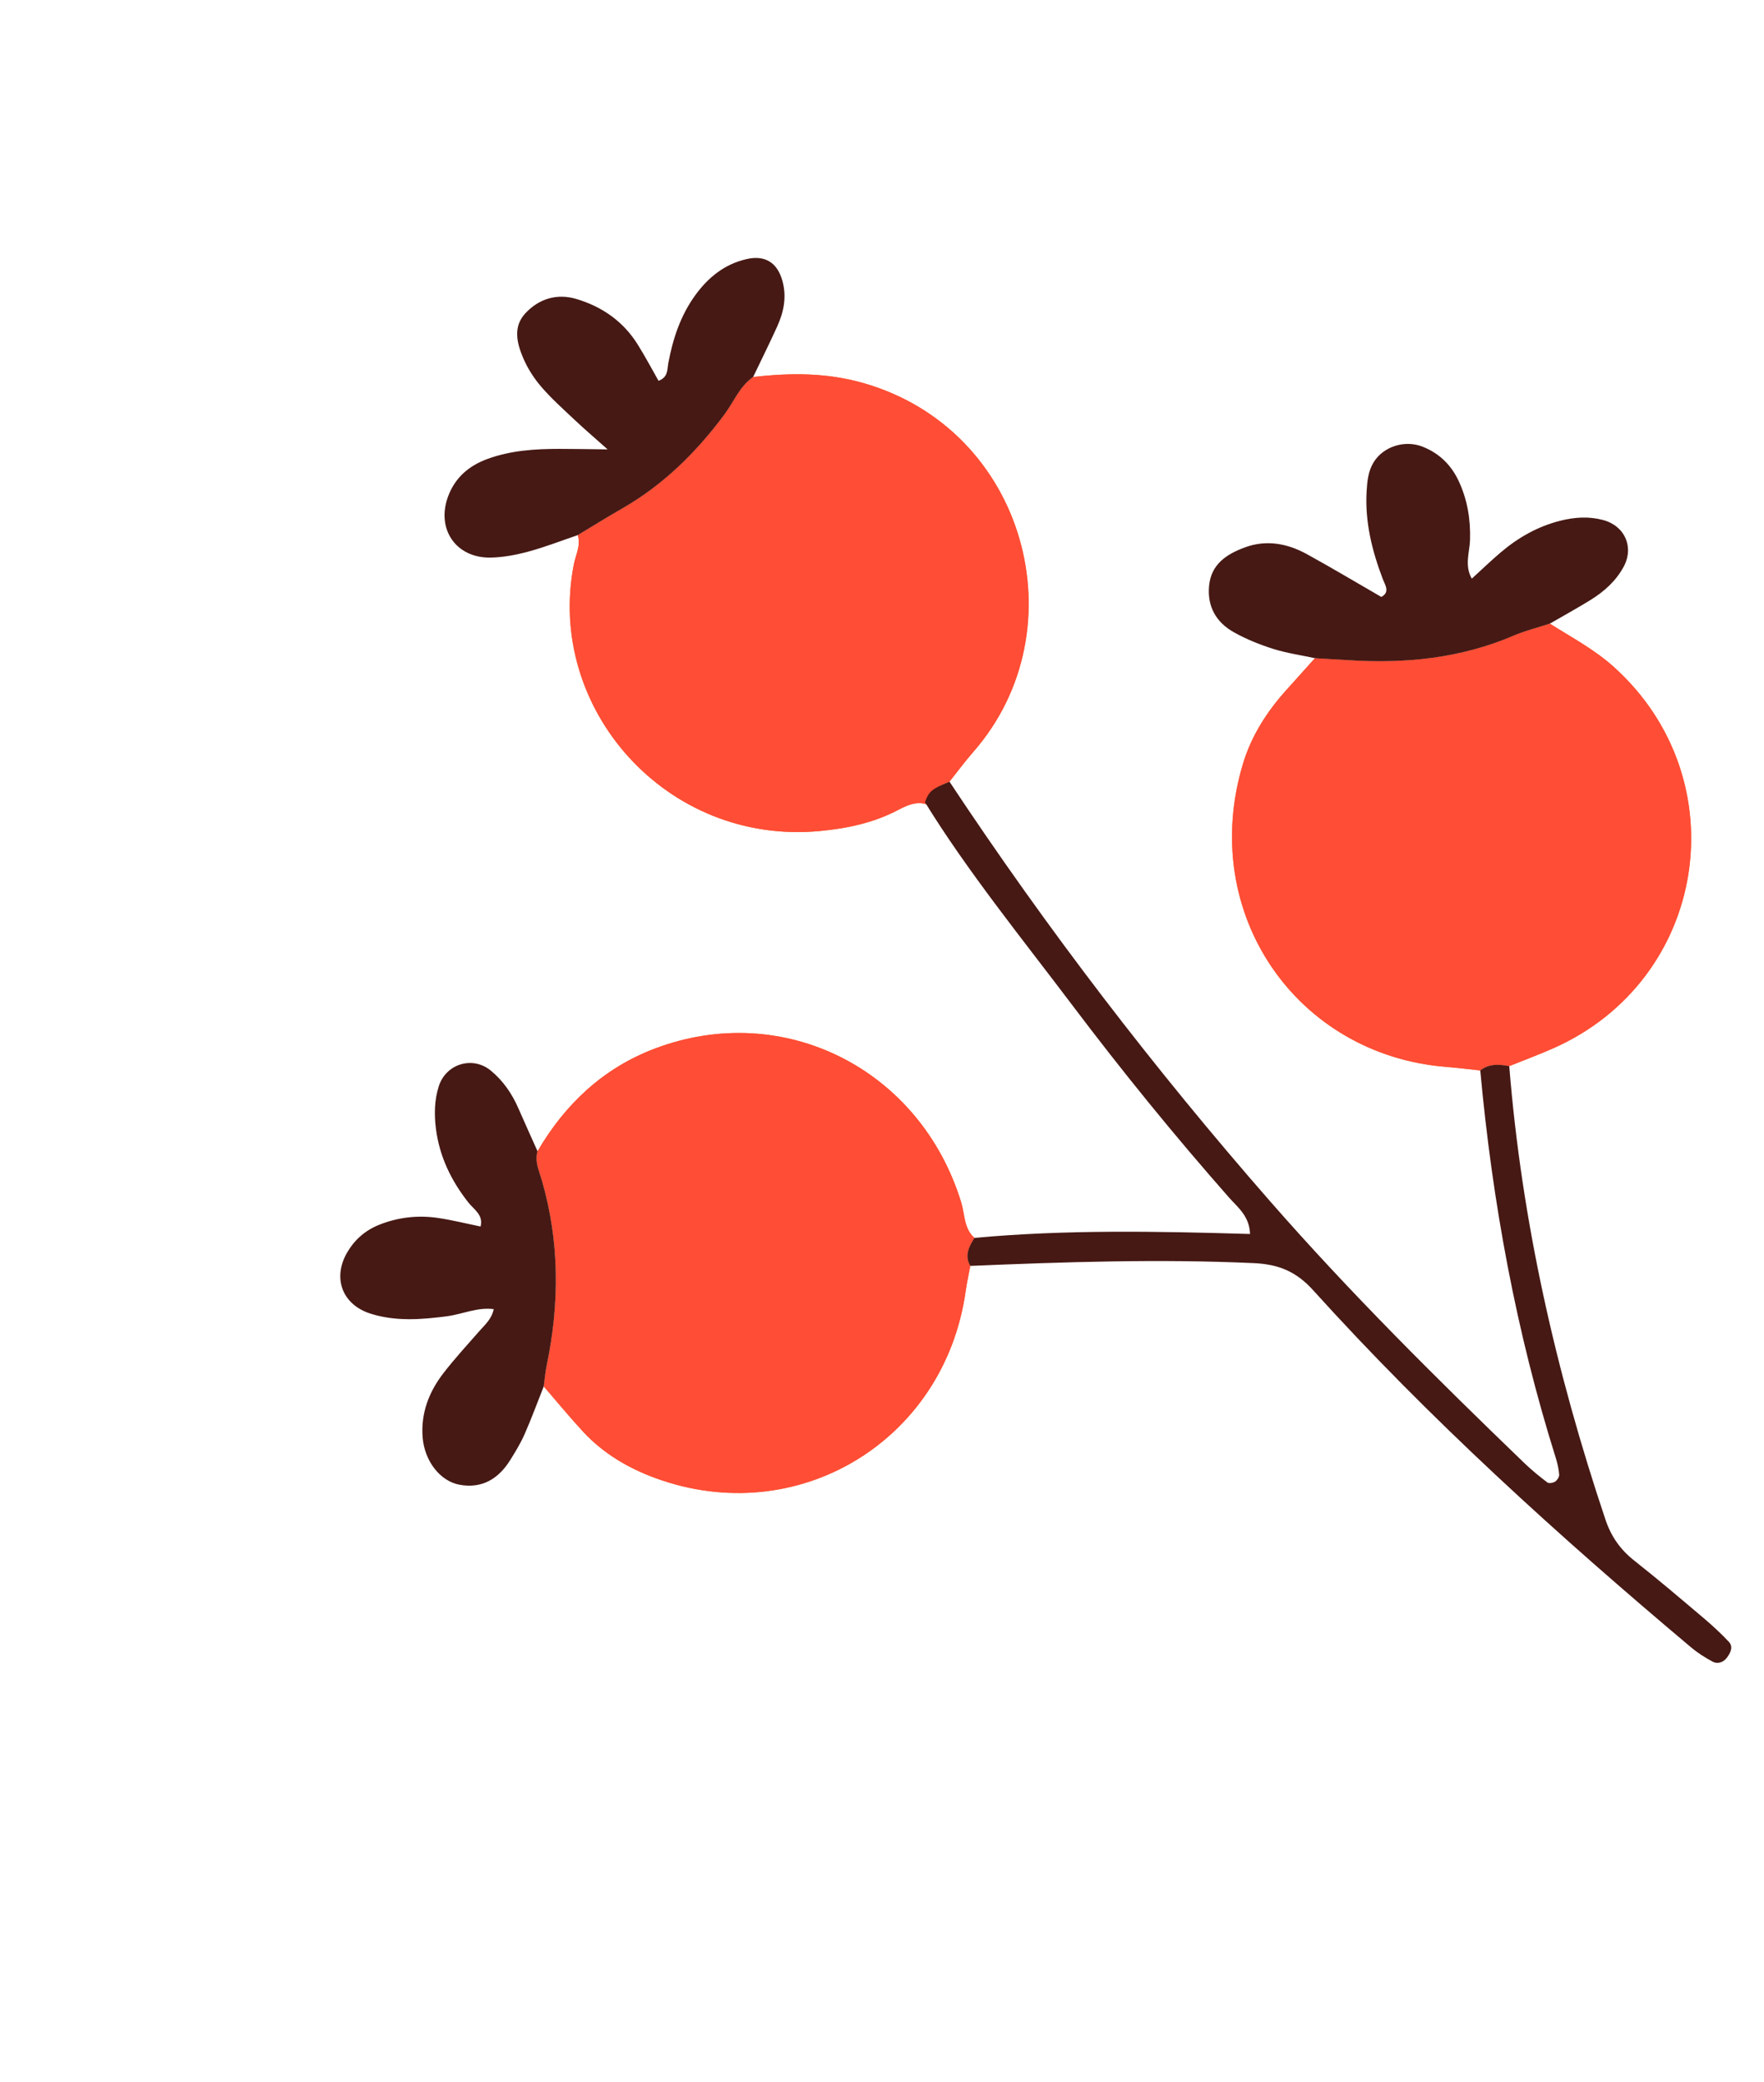 <?xml version="1.0" encoding="UTF-8"?> <svg xmlns="http://www.w3.org/2000/svg" width="211" height="249" viewBox="0 0 211 249" fill="none"><path d="M111.73 96.671C110.237 95.551 108.809 96.133 107.412 96.868C104.482 98.411 101.329 99.07 98.062 99.379C79.713 101.113 65.268 84.701 68.638 67.499C68.864 66.35 69.497 65.227 69.11 63.992C70.851 62.944 72.58 61.862 74.347 60.853C79.324 58.01 83.294 54.092 86.684 49.519C87.791 48.024 88.473 46.198 90.081 45.088C94.512 44.578 98.859 44.553 103.249 45.803C122.765 51.36 129.197 75.292 116.438 89.898C115.432 91.048 114.521 92.284 113.567 93.483C111.528 94.314 111.528 94.314 111.73 96.671Z" fill="#ED6D28"></path><path d="M111.73 96.671C110.237 95.551 108.809 96.133 107.412 96.868C104.482 98.411 101.329 99.07 98.062 99.379C79.713 101.113 65.268 84.701 68.638 67.499C68.864 66.35 69.497 65.227 69.11 63.992C70.851 62.944 72.58 61.862 74.347 60.853C79.324 58.01 83.294 54.092 86.684 49.519C87.791 48.024 88.473 46.198 90.081 45.088C94.512 44.578 98.859 44.553 103.249 45.803C122.765 51.36 129.197 75.292 116.438 89.898C115.432 91.048 114.521 92.284 113.567 93.483C111.528 94.314 111.528 94.314 111.73 96.671Z" fill="#FF4D36"></path><path d="M64.299 137.674C67.596 132.026 72.15 127.746 78.291 125.411C93.688 119.56 110.089 127.833 114.977 143.801C115.418 145.243 115.283 146.909 116.558 148.04C115.908 149.084 115.348 150.142 116.061 151.39C115.875 152.398 115.647 153.401 115.505 154.416C112.973 172.361 95.335 182.995 78.354 176.744C75.116 175.553 72.145 173.799 69.765 171.232C68.135 169.472 66.613 167.615 65.044 165.801C65.159 164.963 65.225 164.112 65.4 163.284C66.95 155.853 66.946 148.474 64.817 141.137C64.49 140.022 63.943 138.903 64.299 137.674Z" fill="#ED6D28"></path><path d="M64.299 137.674C67.596 132.026 72.15 127.746 78.291 125.411C93.688 119.56 110.089 127.833 114.977 143.801C115.418 145.243 115.283 146.909 116.558 148.04C115.908 149.084 115.348 150.142 116.061 151.39C115.875 152.398 115.647 153.401 115.505 154.416C112.973 172.361 95.335 182.995 78.354 176.744C75.116 175.553 72.145 173.799 69.765 171.232C68.135 169.472 66.613 167.615 65.044 165.801C65.159 164.963 65.225 164.112 65.4 163.284C66.95 155.853 66.946 148.474 64.817 141.137C64.49 140.022 63.943 138.903 64.299 137.674Z" fill="#FF4D36"></path><path d="M185.385 74.578C187.982 76.229 190.7 77.653 193.032 79.752C208.021 93.25 204.241 117.217 185.774 125.37C184.049 126.133 182.278 126.788 180.528 127.495C179.313 127.264 178.12 127.182 177.06 128.013C175.708 127.869 174.356 127.696 173.002 127.589C155.071 126.161 143.292 109.198 148.683 91.315C149.676 88.023 151.533 85.105 153.857 82.528C155.004 81.259 156.147 79.985 157.286 78.712C158.647 78.792 160.012 78.866 161.375 78.954C168.132 79.382 174.717 78.718 181.017 76.026C182.426 75.426 183.926 75.054 185.385 74.578Z" fill="#ED6D28"></path><path d="M185.385 74.578C187.982 76.229 190.7 77.653 193.032 79.752C208.021 93.25 204.241 117.217 185.774 125.37C184.049 126.133 182.278 126.788 180.528 127.495C179.313 127.264 178.12 127.182 177.06 128.013C175.708 127.869 174.356 127.696 173.002 127.589C155.071 126.161 143.292 109.198 148.683 91.315C149.676 88.023 151.533 85.105 153.857 82.528C155.004 81.259 156.147 79.985 157.286 78.712C158.647 78.792 160.012 78.866 161.375 78.954C168.132 79.382 174.717 78.718 181.017 76.026C182.426 75.426 183.926 75.054 185.385 74.578Z" fill="#FF4D36"></path><path d="M177.061 128.013C178.118 127.182 179.311 127.264 180.529 127.495C182.018 146.062 186.112 164.077 192.03 181.708C192.715 183.752 193.819 185.321 195.497 186.64C198.322 188.864 201.06 191.203 203.807 193.527C204.848 194.408 205.857 195.342 206.792 196.334C207.349 196.926 206.999 197.635 206.599 198.189C206.161 198.793 205.475 199.049 204.808 198.688C203.913 198.204 203.037 197.644 202.26 196.99C186.374 183.629 171.006 169.713 157.07 154.294C155.055 152.064 152.959 151.19 149.975 151.054C138.658 150.536 127.361 150.915 116.059 151.385C115.344 150.139 115.905 149.08 116.556 148.036C127.446 147.036 138.364 147.237 149.523 147.57C149.455 145.415 148.035 144.375 147.005 143.206C140.449 135.765 134.196 128.072 128.226 120.158C122.463 112.519 115.655 104.108 110.639 95.936C111.125 94.58 111.53 94.311 113.573 93.479C125.223 111.072 138.034 127.779 151.926 143.661C161.52 154.631 171.861 164.877 182.349 174.979C183.208 175.805 184.14 176.567 185.091 177.285C185.278 177.426 185.779 177.337 186.015 177.179C186.262 177.015 186.518 176.624 186.499 176.352C186.449 175.677 186.297 174.997 186.093 174.35C181.344 159.244 178.506 143.766 177.061 128.013Z" fill="#461914"></path><path d="M90.084 45.086C88.476 46.196 87.794 48.021 86.687 49.516C83.297 54.09 79.327 58.008 74.35 60.85C72.583 61.86 70.854 62.941 69.113 63.989C67.168 64.652 65.244 65.407 63.261 65.946C61.784 66.349 60.233 66.65 58.709 66.68C54.538 66.768 52.146 63.263 53.603 59.352C54.44 57.11 56.081 55.704 58.284 54.893C61.069 53.867 63.974 53.681 66.903 53.679C68.57 53.678 70.236 53.715 72.679 53.741C70.971 52.22 69.847 51.261 68.774 50.249C67.405 48.955 65.986 47.696 64.76 46.274C63.876 45.249 63.107 44.055 62.579 42.81C61.833 41.052 61.333 39.094 62.831 37.477C64.465 35.715 66.629 35.064 68.939 35.752C71.978 36.658 74.512 38.398 76.236 41.131C77.144 42.569 77.938 44.081 78.769 45.537C79.935 45.115 79.796 44.192 79.945 43.398C80.487 40.5 81.4 37.745 83.146 35.328C84.702 33.179 86.666 31.581 89.312 30.982C91.514 30.483 92.974 31.397 93.584 33.576C94.125 35.504 93.75 37.323 92.949 39.077C92.031 41.095 91.044 43.084 90.084 45.086Z" fill="#461914"></path><path d="M185.386 74.577C183.93 75.054 182.427 75.424 181.021 76.026C174.721 78.718 168.136 79.382 161.379 78.954C160.016 78.866 158.651 78.792 157.29 78.712C155.623 78.353 153.913 78.109 152.289 77.597C150.671 77.086 149.063 76.438 147.585 75.608C145.485 74.431 144.391 72.558 144.623 70.068C144.865 67.449 146.748 66.26 148.898 65.463C151.464 64.513 153.988 64.986 156.324 66.269C159.317 67.914 162.247 69.668 165.226 71.388C166.309 70.805 165.659 69.927 165.402 69.249C164.109 65.854 163.251 62.389 163.469 58.727C163.542 57.534 163.653 56.343 164.311 55.274C165.456 53.414 168.01 52.562 170.177 53.423C172.169 54.213 173.602 55.618 174.504 57.576C175.53 59.798 175.908 62.112 175.838 64.562C175.796 66.037 175.142 67.588 176.047 69.2C177.267 68.086 178.346 67.048 179.482 66.08C181.594 64.282 183.96 62.937 186.673 62.263C188.358 61.843 190.056 61.731 191.752 62.187C194.384 62.894 195.48 65.455 194.199 67.801C193.265 69.512 191.865 70.747 190.25 71.749C188.657 72.737 187.01 73.636 185.386 74.577Z" fill="#461914"></path><path d="M64.296 137.673C63.939 138.904 64.486 140.023 64.81 141.136C66.939 148.474 66.943 155.852 65.393 163.283C65.221 164.112 65.154 164.96 65.037 165.801C64.284 167.698 63.581 169.622 62.757 171.492C62.276 172.583 61.65 173.617 61.014 174.63C59.619 176.851 57.65 178.05 54.971 177.557C52.626 177.125 50.773 174.705 50.551 171.874C50.328 169.008 51.306 166.463 53.022 164.234C54.377 162.475 55.888 160.837 57.353 159.165C58.021 158.405 58.812 157.74 59.059 156.555C57.08 156.303 55.324 157.16 53.484 157.404C50.408 157.81 47.333 158.049 44.334 157.1C40.912 156.017 39.742 152.812 41.544 149.749C42.441 148.226 43.703 147.127 45.358 146.467C47.642 145.557 50.006 145.297 52.412 145.654C54.098 145.904 55.758 146.321 57.485 146.675C57.838 145.281 56.694 144.654 56.023 143.802C53.97 141.198 52.57 138.315 52.145 134.996C51.924 133.279 51.96 131.563 52.479 129.916C53.334 127.214 56.527 126.24 58.701 128.024C60.172 129.234 61.242 130.783 62.005 132.538C62.755 134.254 63.531 135.961 64.296 137.673Z" fill="#461914"></path></svg> 